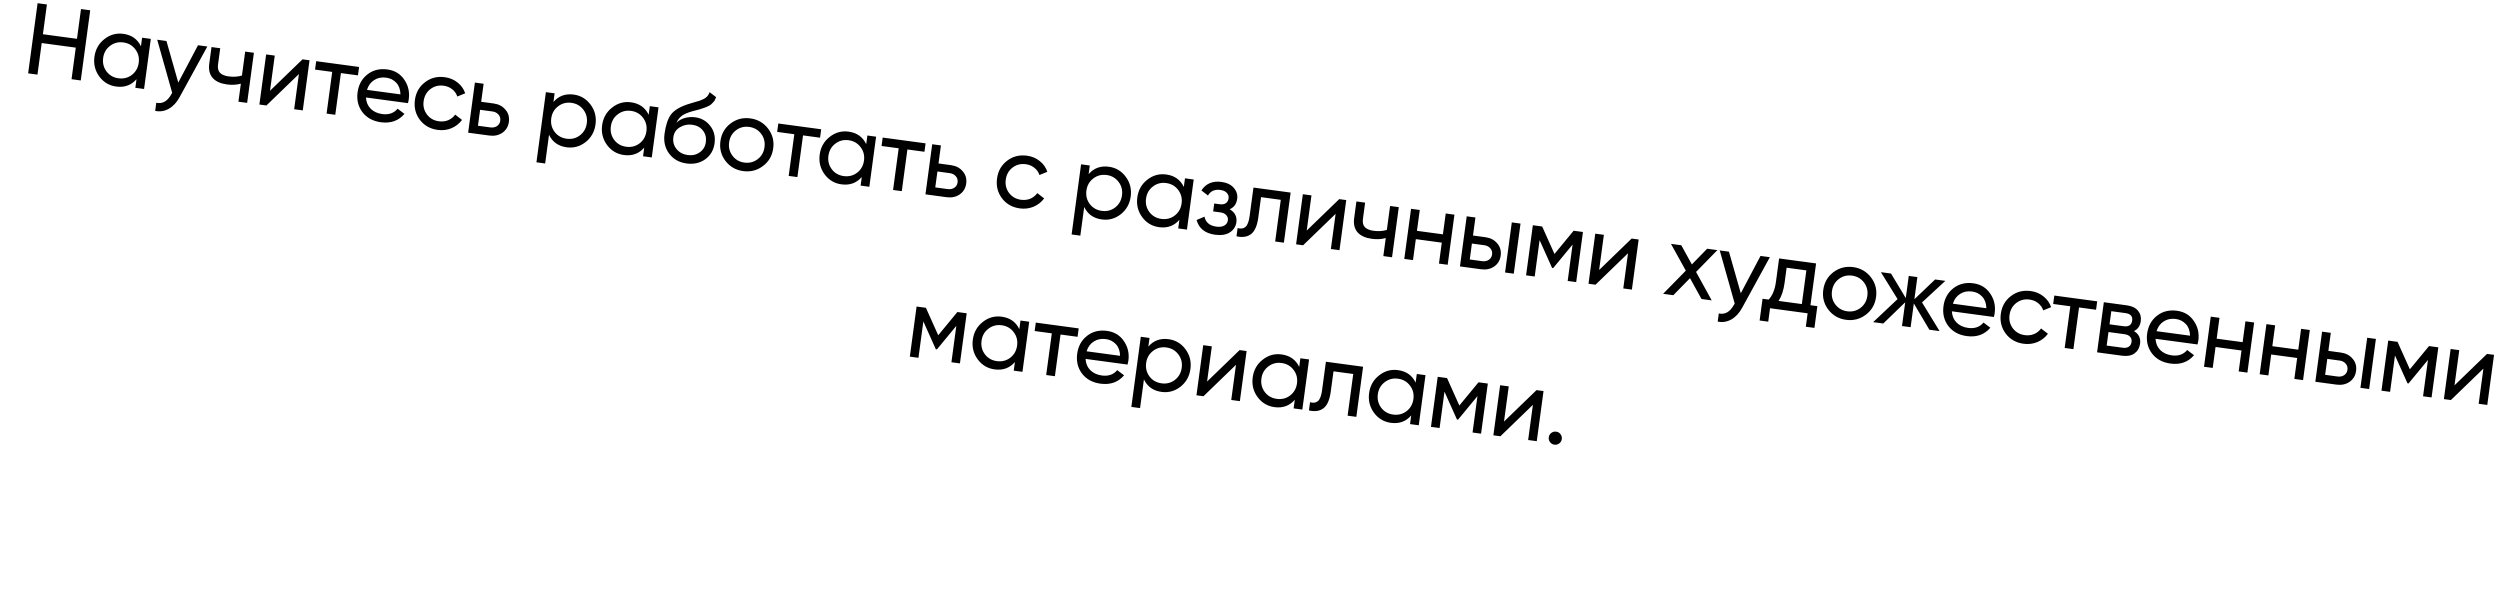 <?xml version="1.0" encoding="UTF-8"?> <svg xmlns="http://www.w3.org/2000/svg" width="445" height="105" viewBox="0 0 445 105" fill="none"> <path d="M14.416 1.611L16.058 1.833L14.374 14.32L12.733 14.098L13.49 8.479L7.425 7.661L6.668 13.28L5.009 13.057L6.692 0.57L8.351 0.794L7.637 6.092L13.702 6.909L14.416 1.611ZM25.295 6.711L26.847 6.92L25.644 15.839L24.092 15.63L24.299 14.096C23.367 15.169 22.164 15.606 20.69 15.407C19.441 15.239 18.437 14.644 17.679 13.621C16.923 12.587 16.633 11.415 16.809 10.107C16.985 8.799 17.575 7.752 18.576 6.967C19.58 6.17 20.706 5.856 21.955 6.024C23.43 6.223 24.474 6.963 25.088 8.245L25.295 6.711ZM21.088 13.935C21.992 14.057 22.788 13.856 23.476 13.331C24.166 12.794 24.572 12.074 24.694 11.171C24.816 10.267 24.614 9.471 24.089 8.782C23.566 8.082 22.853 7.671 21.949 7.549C21.057 7.429 20.266 7.637 19.576 8.174C18.888 8.698 18.483 9.413 18.361 10.317C18.239 11.22 18.44 12.022 18.963 12.723C19.488 13.411 20.196 13.815 21.088 13.935ZM35.246 8.053L36.905 8.276L31.988 17.258C31.471 18.217 30.833 18.912 30.073 19.343C29.311 19.785 28.494 19.917 27.622 19.739L27.816 18.294C28.899 18.524 29.782 18.038 30.465 16.835L30.651 16.533L27.985 7.074L29.627 7.295L31.734 14.699L35.246 8.053ZM43.641 9.185L45.193 9.394L43.99 18.313L42.439 18.104L42.872 14.893C42.116 15.106 41.293 15.152 40.401 15.032C39.259 14.878 38.409 14.491 37.851 13.871C37.306 13.241 37.105 12.396 37.248 11.338L37.648 8.377L39.2 8.586L38.812 11.458C38.722 12.124 38.837 12.623 39.155 12.957C39.485 13.292 40.001 13.507 40.703 13.602C41.547 13.716 42.335 13.664 43.066 13.448L43.641 9.185ZM53.848 10.561L55.097 10.729L53.894 19.649L52.36 19.442L53.204 13.181L47.419 18.776L46.17 18.607L47.373 9.688L48.907 9.895L48.063 16.156L53.848 10.561ZM63.917 11.919L63.715 13.417L60.682 13.008L59.681 20.429L58.13 20.22L59.13 12.799L56.08 12.388L56.282 10.889L63.917 11.919ZM65.141 17.351C65.188 18.169 65.467 18.836 65.979 19.353C66.502 19.872 67.186 20.188 68.03 20.302C69.208 20.46 70.122 20.142 70.775 19.346L71.994 20.273C70.944 21.5 69.546 21.995 67.797 21.76C66.382 21.569 65.288 20.973 64.515 19.973C63.755 18.962 63.466 17.779 63.649 16.423C63.83 15.08 64.415 14.02 65.404 13.245C66.392 12.47 67.576 12.176 68.956 12.362C70.264 12.539 71.266 13.146 71.961 14.184C72.67 15.212 72.937 16.374 72.762 17.67C72.732 17.896 72.683 18.126 72.615 18.359L65.141 17.351ZM68.758 13.825C67.926 13.713 67.204 13.857 66.593 14.259C65.983 14.649 65.56 15.228 65.323 15.995L71.281 16.799C71.264 15.937 71.018 15.25 70.542 14.737C70.067 14.225 69.472 13.921 68.758 13.825ZM77.912 23.123C76.569 22.942 75.511 22.346 74.739 21.333C73.969 20.309 73.674 19.131 73.853 17.799C74.033 16.467 74.629 15.416 75.641 14.644C76.655 13.86 77.834 13.559 79.178 13.74C80.058 13.859 80.82 14.18 81.463 14.703C82.109 15.213 82.556 15.849 82.805 16.609L81.401 17.183C81.24 16.676 80.94 16.248 80.503 15.899C80.078 15.551 79.568 15.337 78.973 15.257C78.081 15.136 77.291 15.339 76.603 15.863C75.926 16.39 75.527 17.105 75.405 18.009C75.285 18.901 75.481 19.69 75.994 20.377C76.519 21.065 77.227 21.469 78.119 21.589C78.714 21.67 79.267 21.605 79.78 21.396C80.294 21.174 80.708 20.843 81.022 20.401L82.239 21.346C81.763 21.996 81.14 22.487 80.369 22.819C79.599 23.139 78.78 23.241 77.912 23.123ZM87.862 18.417C88.754 18.537 89.455 18.904 89.966 19.518C90.49 20.121 90.695 20.845 90.581 21.69C90.467 22.534 90.077 23.184 89.41 23.639C88.757 24.083 87.984 24.246 87.093 24.125L83.329 23.618L84.531 14.698L86.083 14.908L85.65 18.119L87.862 18.417ZM87.287 22.68C87.727 22.74 88.113 22.665 88.444 22.455C88.788 22.235 88.99 21.911 89.047 21.483C89.105 21.055 88.997 20.689 88.723 20.386C88.461 20.084 88.11 19.903 87.67 19.844L85.458 19.546L85.075 22.382L87.287 22.68ZM102.125 16.835C103.374 17.003 104.376 17.605 105.133 18.639C105.891 19.661 106.182 20.827 106.005 22.135C105.829 23.443 105.239 24.496 104.236 25.293C103.234 26.078 102.108 26.386 100.86 26.218C99.385 26.019 98.341 25.279 97.726 23.997L97.038 29.099L95.486 28.89L97.17 16.403L98.722 16.612L98.515 18.146C99.447 17.073 100.65 16.636 102.125 16.835ZM100.865 24.693C101.757 24.813 102.548 24.611 103.236 24.086C103.926 23.55 104.332 22.829 104.453 21.926C104.575 21.022 104.374 20.226 103.849 19.537C103.326 18.837 102.619 18.427 101.727 18.307C100.823 18.185 100.026 18.392 99.336 18.929C98.648 19.454 98.243 20.168 98.121 21.072C97.999 21.976 98.2 22.777 98.723 23.478C99.247 24.166 99.962 24.571 100.865 24.693ZM115.665 18.897L117.217 19.106L116.015 28.025L114.463 27.816L114.67 26.282C113.738 27.355 112.535 27.792 111.06 27.593C109.811 27.425 108.808 26.829 108.05 25.807C107.293 24.773 107.003 23.601 107.179 22.293C107.356 20.985 107.945 19.938 108.947 19.153C109.95 18.356 111.077 18.042 112.325 18.21C113.8 18.409 114.844 19.149 115.459 20.431L115.665 18.897ZM111.458 26.121C112.362 26.243 113.158 26.042 113.846 25.517C114.536 24.98 114.942 24.26 115.064 23.356C115.186 22.453 114.985 21.657 114.46 20.968C113.937 20.268 113.223 19.857 112.319 19.735C111.427 19.615 110.637 19.823 109.947 20.36C109.258 20.884 108.853 21.599 108.731 22.502C108.61 23.406 108.81 24.208 109.333 24.909C109.858 25.597 110.566 26.001 111.458 26.121ZM122.206 29.096C120.886 28.918 119.856 28.337 119.117 27.354C118.378 26.37 118.1 25.195 118.285 23.827C118.49 22.305 118.868 21.163 119.419 20.402C119.981 19.642 120.997 19.022 122.466 18.542C122.732 18.457 123.092 18.348 123.546 18.216C124.011 18.085 124.352 17.985 124.567 17.918C124.783 17.838 125.028 17.731 125.3 17.599C125.574 17.454 125.784 17.288 125.93 17.102C126.09 16.906 126.218 16.675 126.314 16.409L127.466 17.291C127.405 17.477 127.333 17.649 127.252 17.807C127.171 17.954 127.061 18.096 126.921 18.235C126.795 18.363 126.683 18.475 126.586 18.571C126.488 18.667 126.329 18.767 126.109 18.87C125.903 18.963 125.748 19.033 125.645 19.08C125.554 19.128 125.369 19.194 125.092 19.278C124.826 19.363 124.642 19.423 124.541 19.458C124.453 19.482 124.245 19.539 123.918 19.628C123.593 19.705 123.392 19.757 123.316 19.783C122.461 20.019 121.819 20.29 121.39 20.595C120.974 20.902 120.645 21.318 120.405 21.843C120.85 21.418 121.373 21.131 121.974 20.983C122.575 20.834 123.161 20.797 123.732 20.874C124.85 21.025 125.744 21.533 126.414 22.399C127.097 23.265 127.357 24.3 127.195 25.501C127.031 26.714 126.48 27.663 125.54 28.347C124.601 29.02 123.49 29.269 122.206 29.096ZM120.426 26.531C120.915 27.13 121.575 27.485 122.408 27.598C123.24 27.71 123.959 27.547 124.563 27.107C125.179 26.67 125.539 26.064 125.643 25.291C125.75 24.495 125.576 23.811 125.12 23.241C124.678 22.661 124.034 22.314 123.19 22.2C122.429 22.097 121.706 22.248 121.022 22.652C120.352 23.046 119.963 23.636 119.857 24.421C119.748 25.229 119.938 25.933 120.426 26.531ZM135.81 29.55C134.772 30.331 133.599 30.633 132.291 30.456C130.983 30.28 129.932 29.678 129.138 28.651C128.356 27.625 128.054 26.452 128.232 25.132C128.41 23.812 129.012 22.761 130.038 21.979C131.076 21.199 132.248 20.897 133.557 21.073C134.865 21.25 135.916 21.851 136.71 22.879C137.503 23.906 137.811 25.08 137.633 26.4C137.455 27.72 136.848 28.77 135.81 29.55ZM132.496 28.94C133.388 29.06 134.178 28.858 134.866 28.333C135.554 27.808 135.96 27.094 136.081 26.19C136.203 25.287 136.002 24.491 135.477 23.802C134.952 23.114 134.244 22.71 133.352 22.589C132.472 22.471 131.688 22.674 131 23.198C130.311 23.723 129.906 24.438 129.784 25.341C129.662 26.245 129.864 27.041 130.389 27.73C130.913 28.418 131.616 28.821 132.496 28.94ZM146.173 23.011L145.971 24.509L142.939 24.1L141.938 31.521L140.386 31.312L141.387 23.891L138.336 23.48L138.538 21.981L146.173 23.011ZM154.392 24.119L155.944 24.328L154.741 33.247L153.189 33.038L153.396 31.504C152.464 32.577 151.261 33.014 149.786 32.815C148.538 32.647 147.534 32.051 146.776 31.029C146.02 29.995 145.729 28.823 145.906 27.515C146.082 26.207 146.671 25.16 147.673 24.375C148.677 23.578 149.803 23.264 151.052 23.432C152.526 23.631 153.571 24.371 154.185 25.653L154.392 24.119ZM150.185 31.343C151.088 31.465 151.885 31.264 152.573 30.739C153.263 30.202 153.669 29.482 153.79 28.578C153.912 27.675 153.711 26.878 153.186 26.19C152.663 25.49 151.95 25.079 151.046 24.957C150.154 24.837 149.363 25.045 148.673 25.582C147.985 26.106 147.58 26.821 147.458 27.724C147.336 28.628 147.537 29.43 148.06 30.131C148.584 30.819 149.293 31.223 150.185 31.343ZM164.753 25.516L164.551 27.014L161.518 26.605L160.517 34.026L158.965 33.817L159.966 26.396L156.916 25.985L157.118 24.486L164.753 25.516ZM169.265 29.394C170.157 29.514 170.858 29.881 171.369 30.495C171.893 31.098 172.098 31.822 171.984 32.666C171.87 33.511 171.48 34.16 170.813 34.615C170.16 35.06 169.387 35.222 168.496 35.102L164.732 34.594L165.934 25.675L167.486 25.884L167.053 29.095L169.265 29.394ZM168.69 33.657C169.13 33.716 169.516 33.641 169.847 33.432C170.191 33.212 170.392 32.888 170.45 32.459C170.508 32.031 170.4 31.666 170.126 31.362C169.864 31.061 169.513 30.88 169.073 30.821L166.861 30.523L166.478 33.359L168.69 33.657ZM181.531 37.096C180.187 36.915 179.13 36.318 178.358 35.306C177.588 34.282 177.293 33.104 177.472 31.772C177.652 30.44 178.248 29.388 179.26 28.616C180.274 27.833 181.453 27.532 182.797 27.713C183.677 27.831 184.439 28.152 185.082 28.675C185.728 29.186 186.175 29.821 186.424 30.581L185.021 31.155C184.859 30.649 184.559 30.221 184.122 29.871C183.697 29.523 183.187 29.309 182.592 29.229C181.7 29.109 180.91 29.311 180.222 29.836C179.545 30.362 179.146 31.077 179.024 31.981C178.904 32.873 179.1 33.662 179.613 34.349C180.138 35.037 180.846 35.441 181.738 35.562C182.333 35.642 182.886 35.577 183.399 35.368C183.913 35.147 184.327 34.815 184.641 34.373L185.858 35.318C185.383 35.968 184.759 36.46 183.988 36.791C183.218 37.111 182.399 37.213 181.531 37.096ZM197.386 29.68C198.635 29.849 199.638 30.45 200.394 31.484C201.152 32.507 201.443 33.672 201.267 34.98C201.09 36.288 200.5 37.341 199.497 38.138C198.495 38.923 197.37 39.232 196.121 39.063C194.646 38.864 193.602 38.124 192.988 36.843L192.3 41.944L190.748 41.735L192.432 29.248L193.984 29.457L193.777 30.991C194.708 29.918 195.912 29.481 197.386 29.68ZM196.127 37.538C197.019 37.659 197.809 37.456 198.497 36.932C199.187 36.395 199.593 35.675 199.715 34.771C199.837 33.867 199.635 33.071 199.111 32.383C198.587 31.683 197.88 31.272 196.988 31.152C196.084 31.03 195.287 31.238 194.597 31.774C193.909 32.299 193.504 33.013 193.382 33.917C193.26 34.821 193.461 35.623 193.984 36.323C194.509 37.011 195.223 37.416 196.127 37.538ZM210.927 31.742L212.479 31.951L211.276 40.871L209.724 40.661L209.931 39.127C208.999 40.2 207.796 40.638 206.321 40.439C205.073 40.27 204.069 39.675 203.311 38.652C202.554 37.618 202.264 36.447 202.441 35.139C202.617 33.83 203.206 32.784 204.208 31.999C205.212 31.202 206.338 30.887 207.587 31.056C209.061 31.254 210.106 31.995 210.72 33.276L210.927 31.742ZM206.72 38.967C207.623 39.089 208.419 38.887 209.108 38.362C209.798 37.826 210.204 37.106 210.325 36.202C210.447 35.298 210.246 34.502 209.721 33.814C209.198 33.113 208.485 32.702 207.581 32.581C206.689 32.46 205.898 32.668 205.208 33.205C204.52 33.73 204.115 34.444 203.993 35.348C203.871 36.252 204.071 37.054 204.595 37.754C205.119 38.442 205.828 38.846 206.72 38.967ZM218.881 37.246C219.814 37.784 220.212 38.558 220.076 39.569C219.975 40.318 219.591 40.914 218.926 41.357C218.263 41.789 217.384 41.93 216.29 41.783C214.506 41.542 213.407 40.668 212.993 39.159L214.398 38.567C214.612 39.589 215.313 40.18 216.502 40.34C217.097 40.42 217.572 40.357 217.926 40.151C218.295 39.934 218.506 39.624 218.561 39.219C218.609 38.863 218.511 38.553 218.268 38.29C218.037 38.029 217.696 37.868 217.244 37.807L215.941 37.631L216.131 36.222L217.095 36.352C217.547 36.413 217.912 36.353 218.191 36.172C218.471 35.98 218.636 35.694 218.688 35.313C218.739 34.933 218.632 34.603 218.367 34.325C218.114 34.049 217.731 33.877 217.22 33.808C216.221 33.673 215.486 34.004 215.015 34.8L213.848 33.898C214.654 32.675 215.842 32.169 217.412 32.38C218.387 32.512 219.121 32.865 219.612 33.44C220.116 34.017 220.319 34.667 220.221 35.393C220.099 36.297 219.652 36.915 218.881 37.246ZM229.734 34.278L228.531 43.197L226.979 42.988L227.98 35.567L224.466 35.093L223.975 38.733C223.778 40.195 223.342 41.178 222.669 41.681C222.009 42.173 221.151 42.299 220.093 42.06L220.291 40.597C220.886 40.762 221.356 40.692 221.699 40.387C222.057 40.072 222.299 39.439 222.428 38.487L223.116 33.386L229.734 34.278ZM238.382 35.444L239.631 35.613L238.428 44.532L236.894 44.325L237.739 38.064L231.953 43.659L230.704 43.49L231.907 34.571L233.441 34.778L232.597 41.039L238.382 35.444ZM247.434 36.665L248.986 36.874L247.783 45.794L246.232 45.584L246.664 42.373C245.909 42.586 245.086 42.633 244.194 42.512C243.052 42.358 242.202 41.971 241.644 41.351C241.099 40.721 240.898 39.876 241.041 38.818L241.44 35.857L242.992 36.066L242.605 38.938C242.515 39.604 242.63 40.104 242.948 40.437C243.278 40.772 243.794 40.987 244.496 41.082C245.34 41.196 246.128 41.145 246.859 40.928L247.434 36.665ZM257.338 38L258.89 38.21L257.687 47.129L256.135 46.92L256.638 43.191L252.018 42.568L251.515 46.297L249.963 46.087L251.166 37.168L252.718 37.377L252.217 41.088L256.837 41.711L257.338 38ZM264.405 42.223C265.297 42.343 265.998 42.71 266.508 43.324C267.033 43.927 267.238 44.651 267.124 45.495C267.01 46.34 266.62 46.989 265.953 47.444C265.3 47.889 264.527 48.051 263.635 47.931L259.871 47.423L261.074 38.504L262.626 38.713L262.193 41.924L264.405 42.223ZM269.101 39.587L270.653 39.796L269.45 48.715L267.898 48.506L269.101 39.587ZM263.83 46.486C264.27 46.545 264.655 46.47 264.986 46.261C265.331 46.041 265.532 45.717 265.59 45.288C265.647 44.86 265.539 44.495 265.265 44.191C265.003 43.89 264.652 43.709 264.212 43.65L262 43.351L261.618 46.188L263.83 46.486ZM281.765 41.294L280.562 50.214L279.046 50.009L279.919 43.534L276.467 47.718L276.271 47.691L274.05 42.742L273.177 49.218L271.643 49.011L272.846 40.092L274.505 40.315L276.697 45.206L280.106 41.071L281.765 41.294ZM290.431 42.463L291.68 42.631L290.477 51.55L288.943 51.344L289.787 45.082L284.002 50.677L282.753 50.509L283.956 41.59L285.49 41.797L284.646 48.058L290.431 42.463ZM304.684 53.466L302.865 53.221L300.822 49.513L297.852 52.545L296.033 52.3L300.076 48.177L297.432 43.407L299.269 43.654L301.152 47.069L303.871 44.275L305.691 44.52L301.898 48.404L304.684 53.466ZM313.373 45.556L315.032 45.78L310.116 54.762C309.599 55.721 308.96 56.416 308.2 56.846C307.438 57.288 306.621 57.42 305.749 57.242L305.944 55.797C307.027 56.028 307.91 55.542 308.593 54.338L308.779 54.036L306.113 44.577L307.754 44.799L309.861 52.203L313.373 45.556ZM322.26 54.329L323.49 54.495L322.969 58.365L321.434 58.159L321.757 55.768L315.067 54.866L314.745 57.257L313.211 57.05L313.733 53.179L314.821 53.325C315.498 52.618 315.931 51.556 316.122 50.141L316.68 46.002L323.263 46.89L322.26 54.329ZM316.587 53.564L320.726 54.122L321.534 48.128L318.02 47.654L317.656 50.348C317.477 51.68 317.12 52.752 316.587 53.564ZM332.116 56.021C331.079 56.801 329.906 57.103 328.598 56.927C327.289 56.751 326.238 56.149 325.445 55.121C324.663 54.096 324.361 52.923 324.539 51.603C324.717 50.283 325.319 49.232 326.344 48.45C327.382 47.669 328.555 47.367 329.863 47.544C331.171 47.72 332.222 48.322 333.016 49.349C333.81 50.377 334.118 51.55 333.94 52.87C333.762 54.19 333.154 55.241 332.116 56.021ZM328.802 55.411C329.694 55.531 330.484 55.329 331.172 54.804C331.861 54.279 332.266 53.565 332.388 52.661C332.51 51.757 332.308 50.961 331.783 50.273C331.259 49.585 330.55 49.18 329.658 49.06C328.778 48.941 327.994 49.144 327.306 49.669C326.618 50.194 326.213 50.908 326.091 51.812C325.969 52.716 326.17 53.512 326.695 54.2C327.22 54.888 327.922 55.292 328.802 55.411ZM345.246 58.936L343.426 58.69L340.661 54.013L340.091 58.24L338.556 58.034L339.127 53.806L335.221 57.584L333.419 57.341L337.768 53.241L334.8 48.446L336.602 48.689L339.228 53.057L339.759 49.114L341.293 49.321L340.762 53.264L344.451 49.747L346.27 49.992L342.12 53.828L345.246 58.936ZM347.432 55.416C347.479 56.234 347.758 56.901 348.27 57.418C348.793 57.937 349.477 58.253 350.321 58.367C351.498 58.526 352.413 58.207 353.065 57.411L354.285 58.338C353.235 59.565 351.836 60.06 350.088 59.825C348.673 59.634 347.579 59.038 346.806 58.038C346.046 57.027 345.757 55.844 345.94 54.489C346.121 53.145 346.706 52.085 347.695 51.31C348.683 50.536 349.867 50.241 351.246 50.427C352.555 50.604 353.556 51.211 354.252 52.249C354.961 53.277 355.228 54.439 355.053 55.736C355.023 55.962 354.974 56.191 354.906 56.424L347.432 55.416ZM351.049 51.89C350.217 51.778 349.495 51.923 348.884 52.325C348.274 52.715 347.851 53.293 347.614 54.06L353.572 54.864C353.555 54.002 353.309 53.315 352.833 52.803C352.357 52.29 351.763 51.986 351.049 51.89ZM360.203 61.189C358.859 61.008 357.802 60.411 357.03 59.399C356.26 58.374 355.965 57.197 356.144 55.864C356.324 54.533 356.92 53.481 357.932 52.709C358.946 51.926 360.125 51.624 361.468 51.806C362.349 51.924 363.111 52.245 363.754 52.768C364.4 53.279 364.847 53.914 365.096 54.674L363.692 55.248C363.531 54.742 363.231 54.314 362.794 53.964C362.369 53.616 361.859 53.402 361.264 53.322C360.372 53.202 359.582 53.404 358.894 53.929C358.217 54.455 357.818 55.17 357.696 56.074C357.576 56.966 357.772 57.755 358.285 58.442C358.81 59.13 359.518 59.534 360.41 59.655C361.005 59.735 361.558 59.67 362.071 59.461C362.585 59.239 362.999 58.908 363.313 58.466L364.53 59.411C364.054 60.061 363.431 60.552 362.66 60.884C361.89 61.204 361.071 61.306 360.203 61.189ZM373.301 53.637L373.099 55.136L370.067 54.727L369.066 62.148L367.514 61.938L368.515 54.518L365.464 54.106L365.666 52.608L373.301 53.637ZM379.839 58.932C380.703 59.437 381.068 60.188 380.933 61.187C380.834 61.924 380.502 62.497 379.939 62.905C379.389 63.303 378.656 63.441 377.74 63.317L373.28 62.716L374.483 53.797L378.586 54.35C379.478 54.47 380.137 54.789 380.564 55.307C380.992 55.813 381.157 56.428 381.059 57.154C380.944 58.01 380.537 58.603 379.839 58.932ZM378.327 55.732L375.812 55.392L375.497 57.729L378.012 58.069C378.916 58.19 379.421 57.853 379.529 57.056C379.631 56.295 379.231 55.854 378.327 55.732ZM377.841 61.896C378.293 61.957 378.652 61.896 378.919 61.714C379.197 61.534 379.363 61.248 379.416 60.855C379.466 60.486 379.379 60.184 379.157 59.948C378.948 59.702 378.617 59.549 378.166 59.488L375.311 59.103L374.987 61.511L377.841 61.896ZM383.684 60.305C383.731 61.122 384.011 61.79 384.522 62.307C385.046 62.825 385.729 63.141 386.574 63.255C387.751 63.414 388.666 63.095 389.318 62.299L390.537 63.227C389.488 64.453 388.089 64.949 386.341 64.713C384.926 64.522 383.831 63.927 383.058 62.926C382.298 61.916 382.01 60.733 382.193 59.377C382.374 58.033 382.959 56.974 383.947 56.199C384.936 55.424 386.12 55.13 387.499 55.316C388.807 55.492 389.809 56.099 390.505 57.138C391.214 58.166 391.481 59.328 391.306 60.624C391.275 60.85 391.226 61.08 391.159 61.312L383.684 60.305ZM387.302 56.778C386.469 56.666 385.748 56.811 385.136 57.213C384.527 57.603 384.104 58.182 383.867 58.949L389.825 59.752C389.808 58.89 389.562 58.203 389.086 57.691C388.61 57.179 388.015 56.875 387.302 56.778ZM399.687 57.195L401.239 57.405L400.037 66.324L398.485 66.115L398.987 62.386L394.367 61.763L393.864 65.492L392.313 65.282L393.515 56.363L395.067 56.572L394.567 60.283L399.187 60.906L399.687 57.195ZM409.595 58.531L411.147 58.741L409.945 67.66L408.393 67.451L408.895 63.722L404.275 63.099L403.773 66.828L402.221 66.618L403.423 57.699L404.975 57.908L404.475 61.619L409.095 62.242L409.595 58.531ZM416.662 62.754C417.554 62.874 418.255 63.241 418.766 63.855C419.29 64.458 419.495 65.182 419.381 66.026C419.268 66.871 418.877 67.52 418.21 67.975C417.557 68.42 416.785 68.582 415.893 68.462L412.129 67.954L413.331 59.035L414.883 59.244L414.45 62.455L416.662 62.754ZM421.359 60.118L422.911 60.327L421.708 69.246L420.156 69.037L421.359 60.118ZM416.087 67.017C416.527 67.076 416.913 67.001 417.244 66.791C417.588 66.572 417.79 66.248 417.847 65.819C417.905 65.391 417.797 65.026 417.523 64.722C417.261 64.421 416.91 64.24 416.47 64.181L414.258 63.882L413.875 66.719L416.087 67.017ZM434.023 61.825L432.82 70.745L431.304 70.54L432.177 64.065L428.725 68.249L428.529 68.222L426.308 63.273L425.435 69.749L423.901 69.542L425.103 60.623L426.762 60.846L428.954 65.737L432.364 61.602L434.023 61.825ZM442.689 62.994L443.938 63.162L442.735 72.081L441.201 71.875L442.045 65.613L436.259 71.208L435.011 71.04L436.213 62.121L437.748 62.328L436.903 68.589L442.689 62.994ZM172.072 55.765L170.869 64.684L169.353 64.48L170.226 58.005L166.774 62.189L166.577 62.162L164.357 57.213L163.484 63.689L161.95 63.482L163.152 54.562L164.811 54.786L167.003 59.677L170.413 55.541L172.072 55.765ZM181.647 57.056L183.199 57.266L181.997 66.185L180.445 65.976L180.652 64.442C179.72 65.515 178.517 65.952 177.042 65.753C175.793 65.585 174.79 64.989 174.032 63.967C173.275 62.932 172.985 61.761 173.161 60.453C173.338 59.145 173.927 58.098 174.929 57.313C175.932 56.516 177.059 56.202 178.307 56.37C179.782 56.569 180.826 57.309 181.441 58.591L181.647 57.056ZM177.44 64.281C178.344 64.403 179.14 64.201 179.828 63.677C180.518 63.14 180.924 62.42 181.046 61.516C181.168 60.612 180.967 59.816 180.442 59.128C179.919 58.428 179.205 58.017 178.301 57.895C177.41 57.775 176.619 57.983 175.929 58.519C175.24 59.044 174.835 59.758 174.713 60.662C174.592 61.566 174.792 62.368 175.315 63.068C175.84 63.757 176.548 64.161 177.44 64.281ZM192.008 58.454L191.806 59.952L188.774 59.543L187.773 66.964L186.221 66.755L187.222 59.334L184.171 58.922L184.373 57.424L192.008 58.454ZM193.232 63.886C193.279 64.704 193.559 65.371 194.07 65.888C194.594 66.406 195.277 66.723 196.122 66.836C197.299 66.995 198.214 66.677 198.866 65.881L200.085 66.808C199.036 68.035 197.637 68.53 195.889 68.294C194.474 68.104 193.379 67.508 192.606 66.508C191.846 65.497 191.558 64.314 191.741 62.958C191.922 61.614 192.507 60.555 193.495 59.78C194.484 59.005 195.668 58.711 197.047 58.897C198.355 59.073 199.357 59.681 200.053 60.719C200.762 61.747 201.029 62.909 200.854 64.205C200.823 64.431 200.774 64.661 200.707 64.894L193.232 63.886ZM196.85 60.36C196.017 60.247 195.296 60.392 194.684 60.794C194.075 61.184 193.652 61.763 193.415 62.53L199.373 63.334C199.356 62.471 199.11 61.784 198.634 61.272C198.158 60.76 197.563 60.456 196.85 60.36ZM208.018 60.376C209.267 60.545 210.269 61.146 211.026 62.18C211.784 63.203 212.075 64.368 211.898 65.676C211.722 66.984 211.132 68.037 210.129 68.834C209.127 69.619 208.001 69.928 206.753 69.759C205.278 69.561 204.234 68.82 203.619 67.539L202.931 72.641L201.379 72.431L203.063 59.944L204.615 60.154L204.408 61.688C205.34 60.614 206.543 60.177 208.018 60.376ZM206.759 68.234C207.65 68.355 208.441 68.153 209.129 67.628C209.819 67.091 210.225 66.371 210.347 65.467C210.468 64.563 210.267 63.767 209.742 63.079C209.219 62.379 208.512 61.968 207.62 61.848C206.716 61.726 205.919 61.934 205.229 62.47C204.541 62.995 204.136 63.709 204.014 64.613C203.892 65.517 204.093 66.319 204.616 67.019C205.14 67.707 205.855 68.112 206.759 68.234ZM220.649 62.316L221.897 62.484L220.695 71.403L219.161 71.196L220.005 64.935L214.219 70.53L212.971 70.362L214.173 61.442L215.707 61.649L214.863 67.911L220.649 62.316ZM231.467 63.774L233.018 63.983L231.816 72.903L230.264 72.694L230.471 71.159C229.539 72.233 228.336 72.67 226.861 72.471C225.612 72.302 224.609 71.707 223.851 70.684C223.094 69.65 222.804 68.479 222.981 67.171C223.157 65.862 223.746 64.816 224.748 64.031C225.751 63.234 226.878 62.919 228.126 63.088C229.601 63.287 230.645 64.027 231.26 65.308L231.467 63.774ZM227.259 70.999C228.163 71.121 228.959 70.919 229.648 70.394C230.337 69.858 230.743 69.138 230.865 68.234C230.987 67.33 230.786 66.534 230.261 65.846C229.738 65.145 229.024 64.734 228.12 64.613C227.229 64.492 226.438 64.701 225.748 65.237C225.059 65.762 224.654 66.476 224.532 67.38C224.411 68.284 224.611 69.086 225.134 69.786C225.659 70.474 226.367 70.879 227.259 70.999ZM242.63 65.28L241.427 74.199L239.875 73.99L240.876 66.569L237.362 66.095L236.871 69.734C236.674 71.197 236.239 72.179 235.566 72.682C234.906 73.174 234.047 73.301 232.99 73.061L233.187 71.598C233.782 71.763 234.252 71.694 234.596 71.389C234.953 71.074 235.196 70.44 235.324 69.489L236.012 64.387L242.63 65.28ZM252.189 66.569L253.74 66.778L252.538 75.697L250.986 75.488L251.193 73.954C250.261 75.027 249.058 75.464 247.583 75.265C246.334 75.097 245.331 74.501 244.573 73.479C243.816 72.444 243.526 71.273 243.703 69.965C243.879 68.657 244.468 67.61 245.47 66.825C246.473 66.028 247.6 65.714 248.848 65.882C250.323 66.081 251.367 66.821 251.982 68.103L252.189 66.569ZM247.981 73.793C248.885 73.915 249.681 73.713 250.369 73.189C251.059 72.652 251.465 71.932 251.587 71.028C251.709 70.124 251.508 69.328 250.983 68.64C250.46 67.94 249.746 67.529 248.842 67.407C247.951 67.287 247.16 67.495 246.47 68.031C245.781 68.556 245.376 69.27 245.254 70.174C245.133 71.078 245.333 71.88 245.856 72.58C246.381 73.269 247.089 73.673 247.981 73.793ZM264.833 68.273L263.63 77.193L262.114 76.988L262.987 70.513L259.535 74.697L259.339 74.671L257.118 69.722L256.245 76.197L254.711 75.99L255.913 67.071L257.572 67.294L259.764 72.185L263.174 68.05L264.833 68.273ZM273.499 69.442L274.748 69.61L273.545 78.53L272.011 78.323L272.855 72.061L267.069 77.656L265.821 77.488L267.023 68.569L268.558 68.776L267.713 75.037L273.499 69.442ZM276.684 79.153C276.362 79.109 276.104 78.96 275.909 78.703C275.713 78.447 275.637 78.158 275.68 77.837C275.724 77.516 275.874 77.257 276.13 77.062C276.386 76.867 276.675 76.79 276.996 76.834C277.329 76.879 277.587 77.028 277.771 77.283C277.967 77.54 278.043 77.829 277.999 78.15C277.956 78.471 277.806 78.729 277.55 78.924C277.305 79.121 277.016 79.198 276.684 79.153Z" fill="black"></path> </svg> 